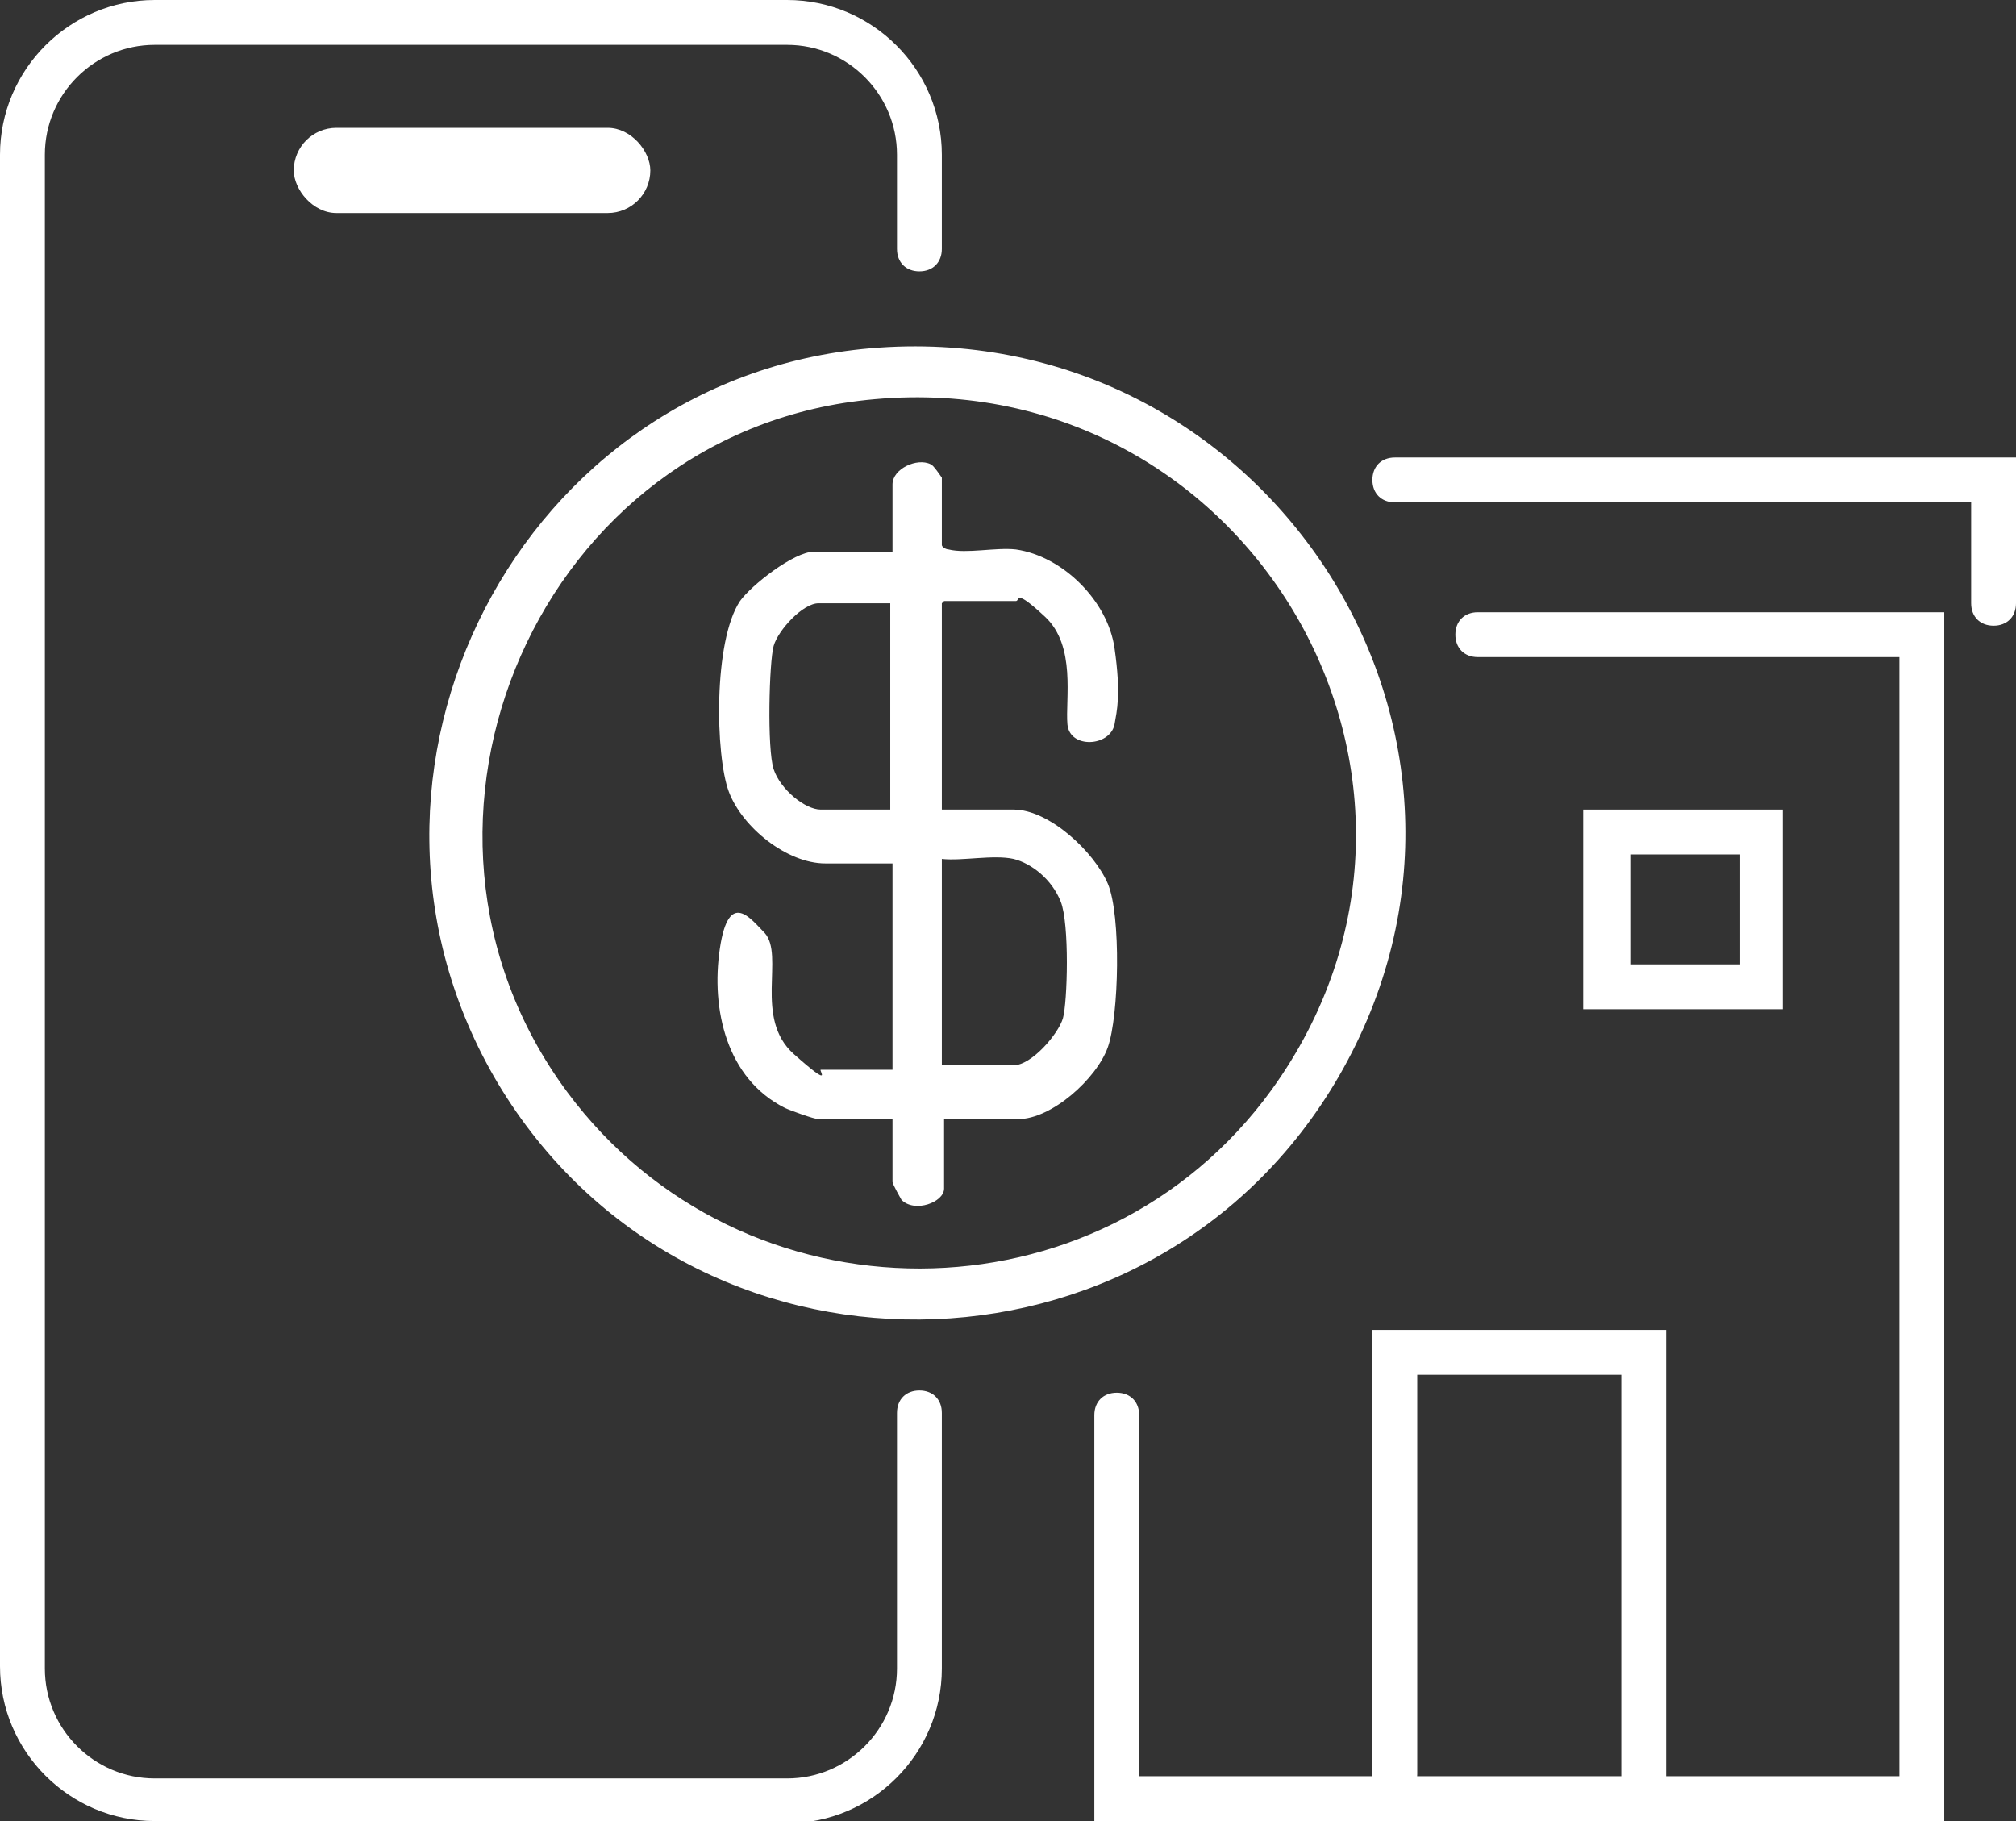 <?xml version="1.0" encoding="UTF-8"?>
<svg id="_圖層_1" data-name="圖層_1" xmlns="http://www.w3.org/2000/svg" version="1.1" viewBox="0 0 89.9 81.2">
  <rect x="0" y="0" width="89.9" height="81.2" fill="#333333" stroke="none"/>
  <!-- Generator: Adobe Illustrator 29.4.0, SVG Export Plug-In . SVG Version: 2.1.0 Build 152)  -->
  <defs>
    <style>
      .st0 {
        fill: #fff;
      }
    </style>
  </defs>
  <g id="PIxgTv">
    <g>
      <path class="st0" d="M39.2,15.5c17.4-1.2,29.3,17.3,20.5,32.5-8.3,14.3-29,14.5-37.5.3-8.2-13.8,1-31.7,17-32.8ZM39,17.8c-14.9,1.3-22.6,18.9-13.7,30.9,7.8,10.5,23.7,10.5,31.4-.1,9.9-13.7-1-32.3-17.7-30.8Z"/>
      <path class="st0" d="M42,26.9v9.2h3.2c1.6,0,3.6,1.9,4.2,3.3s.5,5.9,0,7.3-2.5,3.2-4,3.2h-3.3v3.1c0,.6-1.3,1.1-1.9.5,0,0-.4-.7-.4-.8v-2.8h-3.3c-.2,0-1.3-.4-1.5-.5-2.6-1.3-3.3-4.4-2.9-7.1s1.4-1.3,2-.7c.9,1-.5,3.8,1.3,5.4s1.1.7,1.2.7h3.2v-9.2h-3c-1.7,0-3.7-1.6-4.3-3.2s-.7-6.7.5-8.5c.5-.7,2.4-2.2,3.3-2.2h3.5v-3c0-.7,1.1-1.2,1.7-.9.1,0,.5.6.5.6v3c0,.1.2.2.3.2.8.2,2.1-.1,3,0,2.1.3,4.1,2.3,4.4,4.4s.1,2.8,0,3.4c-.2,1-2,1.1-2.1,0s.4-3.5-1-4.8-1.1-.7-1.3-.7h-3.2ZM39.7,26.9h-3.2c-.7,0-1.8,1.2-2,1.9s-.3,4.6,0,5.5,1.4,1.8,2.1,1.8h3.1v-9.2ZM45.2,38.3c-.9-.2-2.3.1-3.2,0v9.2h3.2c.8,0,2-1.4,2.2-2.1s.3-4.2-.1-5.2-1.3-1.7-2.1-1.9Z"/>
    </g>
  </g>
  <path class="st0" d="M35,81.2H6.9c-3.8,0-6.9-3.1-6.9-6.9V6.9C0,3.1,3.1,0,6.9,0h28.2c3.8,0,6.9,3.1,6.9,6.9v4.2c0,.6-.4,1-1,1s-1-.4-1-1v-4.2c0-2.7-2.2-4.9-4.9-4.9H6.9c-2.7,0-4.9,2.2-4.9,4.9v67.5c0,2.7,2.2,4.9,4.9,4.9h28.2c2.7,0,4.9-2.2,4.9-4.9v-11.4c0-.6.4-1,1-1s1,.4,1,1v11.4c0,3.8-3.1,6.9-6.9,6.9Z"/>
  <rect class="st0" x="13.1" y="5.7" width="15.9" height="3.8" rx="1.9" ry="1.9"/>
  <path class="st0" d="M86.7,81.2h-37.9v-18.1c0-.6.4-1,1-1s1,.4,1,1v16.1h33.9V29.3h-18.8c-.6,0-1-.4-1-1s.4-1,1-1h20.8v53.9Z"/>
  <path class="st0" d="M73.3,81.2c-.6,0-1-.4-1-1v-18.9h-9.1v17.8c0,.6-.4,1-1,1s-1-.4-1-1v-19.8h13.1v20.9c0,.6-.4,1-1,1Z"/>
  <path class="st0" d="M79.5,45h-8.9v-8.9h8.9v8.9ZM72.7,43h4.9v-4.9h-4.9v4.9Z"/>
  <path class="st0" d="M88.9,27.9c-.6,0-1-.4-1-1v-4.5h-25.7c-.6,0-1-.4-1-1s.4-1,1-1h27.7v6.5c0,.6-.4,1-1,1Z"/>
</svg>